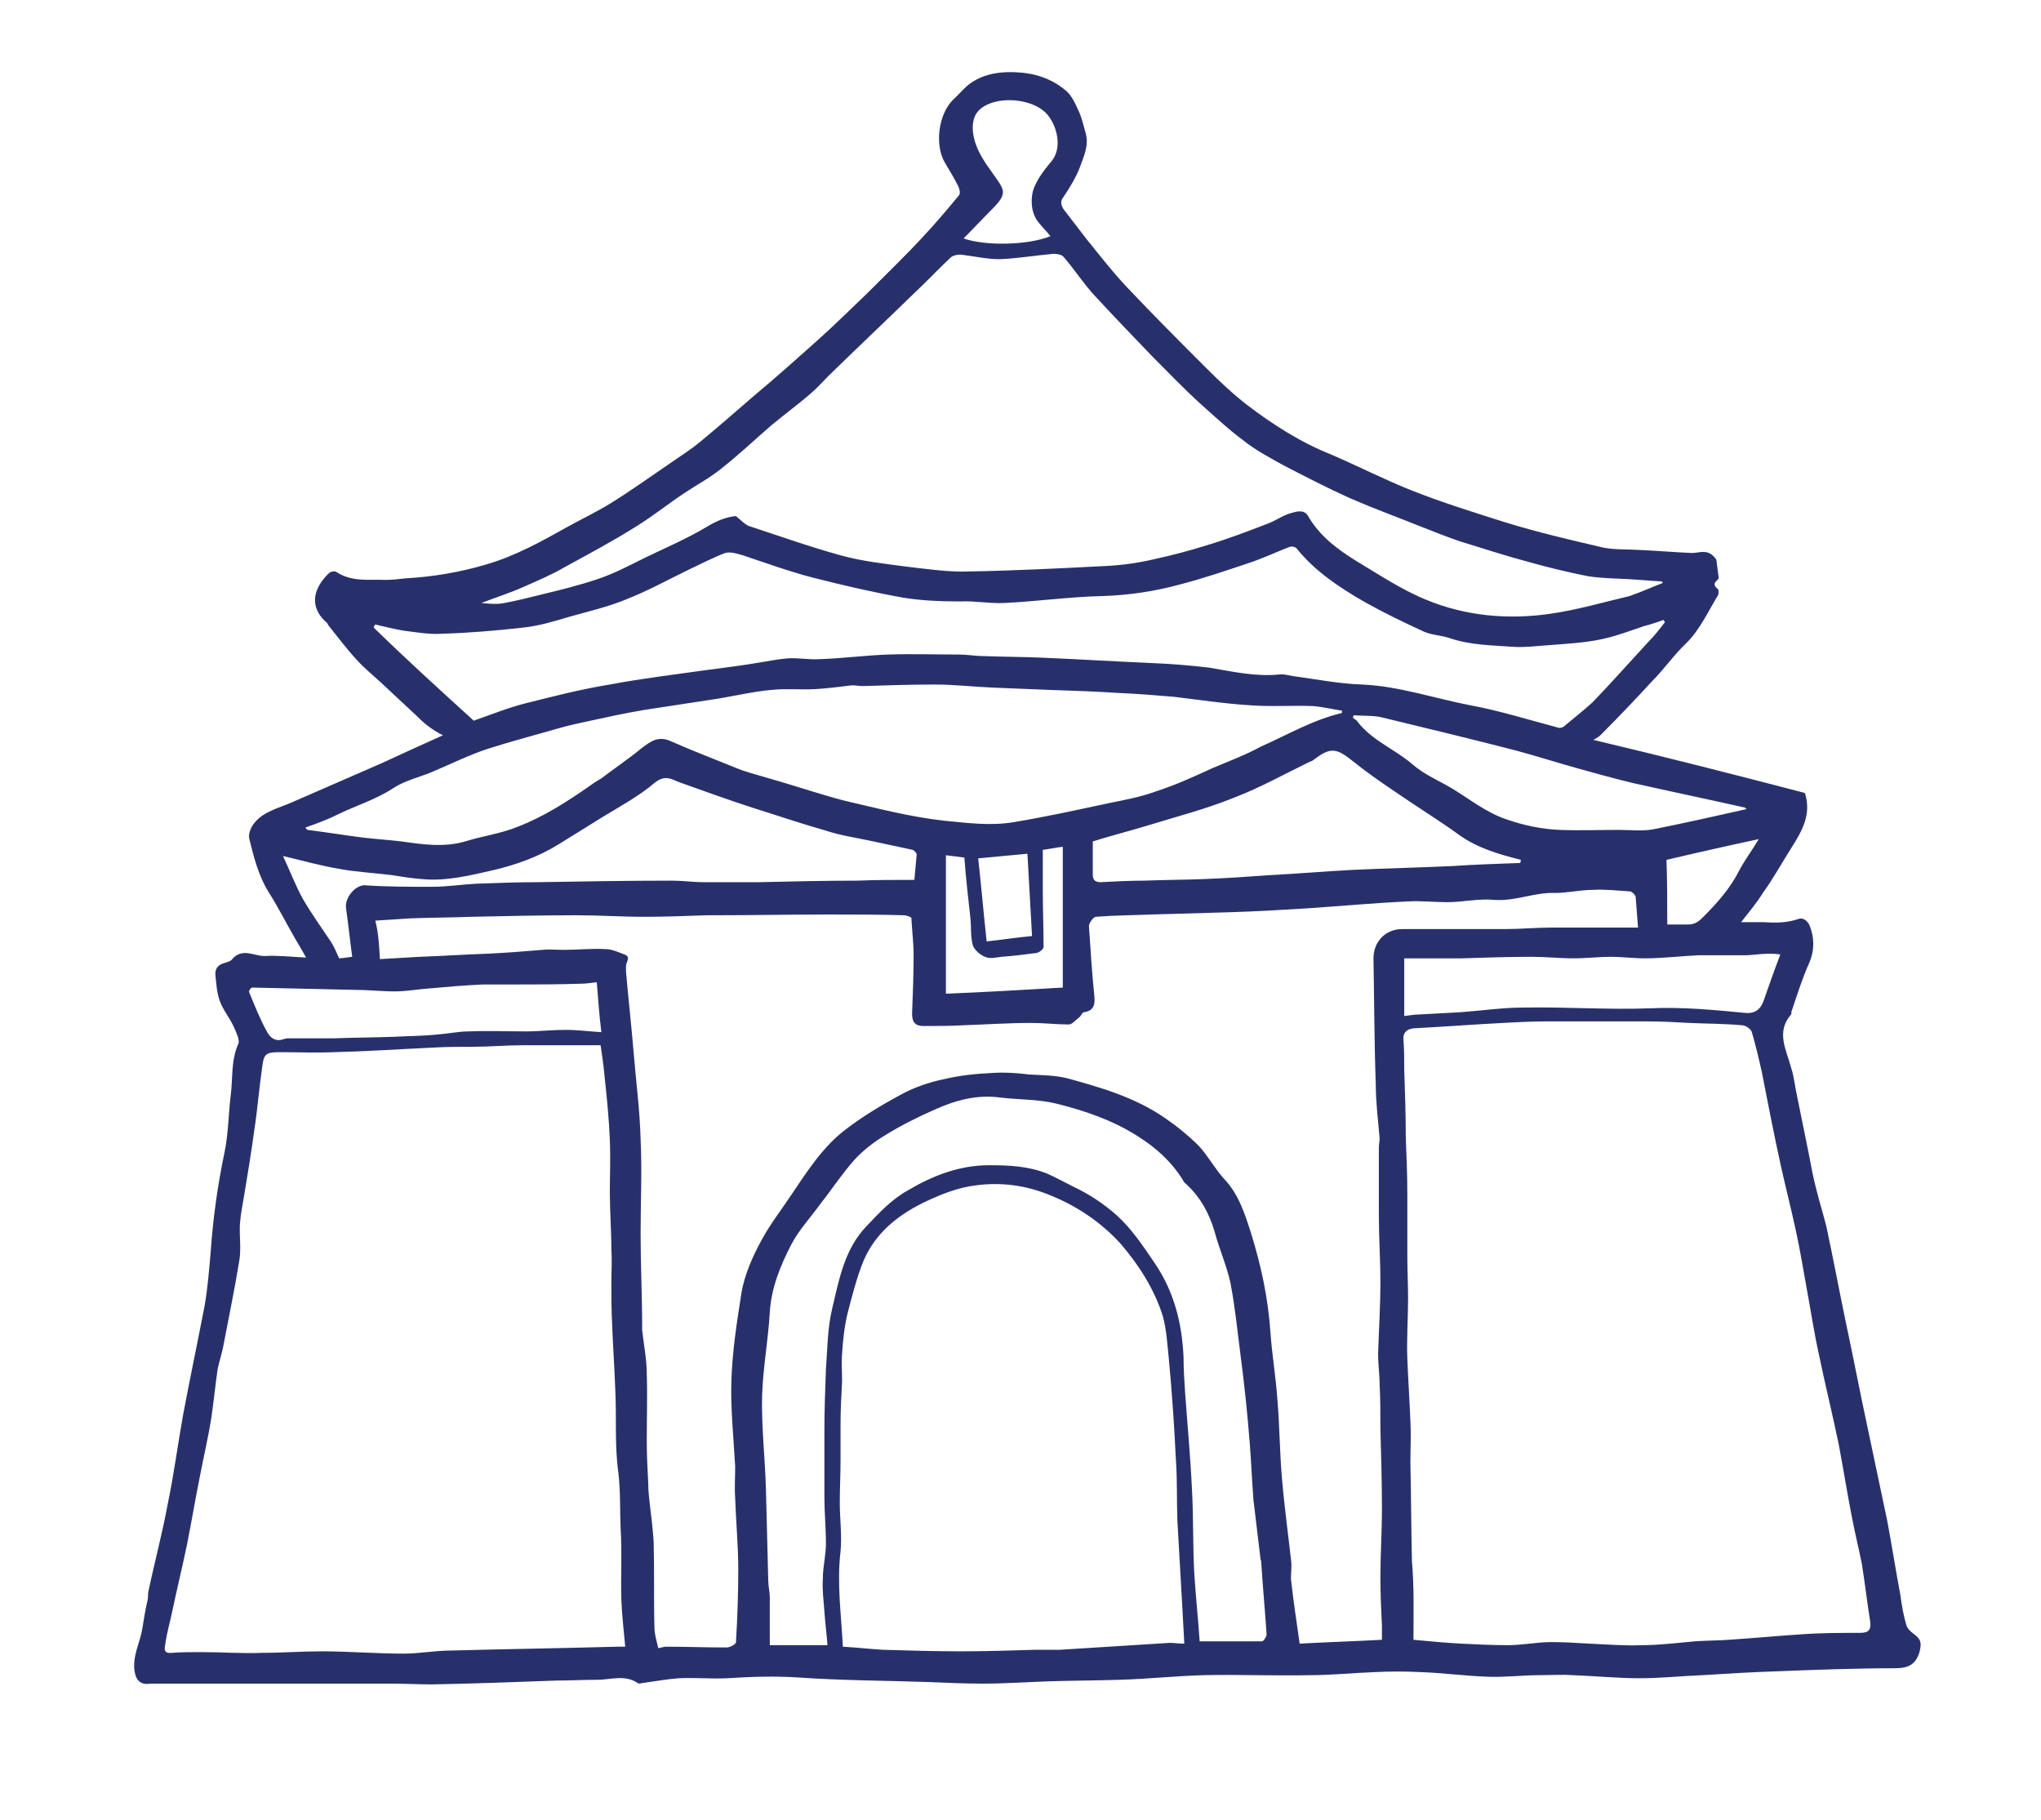 <svg xmlns="http://www.w3.org/2000/svg" fill="#28306c" width="265.4" height="236.6"><path d="M234.7 103.1c.9 2.8-.4 5-1.8 7.2-1.2 1.9-2.3 3.9-3.6 5.7-.8 1.3-1.8 2.5-2.9 3.9h3c1.5.1 2.9.1 4.4-.4.8-.3 1.3.4 1.5.8.6 1.5.7 3.1 0 4.8-.9 2-1.6 4.2-2.3 6.3-.1.1 0 .3-.1.5-2 2.3-.6 4.6 0 6.9.4 1.2.5 2.5.8 3.8l1.5 7.4c.3 1.6.6 3.2 1 4.7.4 1.6.9 3.2 1.3 4.8.9 4.2 1.7 8.5 2.6 12.8.9 4.2 1.7 8.4 2.6 12.6l2.7 12.8c.6 3.2 1.1 6.4 1.7 9.6.2 1.4.4 2.7.8 4 .1.4.5.8.9 1.1 1 .7 1.1 1.2.8 2.4-.5 1.6-1.4 2.1-3.2 2.1-5.1 0-10.3.2-15.4.4-3.2.1-6.4.3-9.6.5-2.7.1-5.4.4-8.2.4-2.9 0-5.8-.3-8.7-.4-1.4-.1-2.9 0-4.3 0-2.3 0-4.5.3-6.8.2-2.9-.1-5.8-.5-8.7-.6-2-.1-3.9-.1-5.9 0-2.8.1-5.6.4-8.4.4-4.6.1-9.3-.1-13.9 0-3.6.1-7.3.5-10.9.6-3.1.1-6.1.1-9.2.2-2.9.1-5.8.3-8.6.3-2.3 0-4.6-.1-6.9-.2-5.7-.2-11.4-.2-17.1-.6-3.1-.2-6.2-.1-9.2.1-2.1.1-4.2-.1-6.3 0-1.5.1-3.1.4-4.6.6-.3 0-.6.2-.8 0-1.7-1.1-3.5-.4-5.2-.4-1.8 0-3.5.1-5.3.1-5.4.2-10.8.4-16.2.5-1.8 0-3.6-.1-5.4-.1H19.6c-1.2.2-1.9-.3-2.1-1.6-.3-2 .7-3.7 1-5.5.2-1.3.4-2.5.7-3.8.1-.4 0-.7.1-1.1.8-3.8 1.8-7.5 2.5-11.3.8-3.8 1.3-7.7 2-11.6.9-4.8 1.9-9.5 2.8-14.2.4-2.3.6-4.7.8-7.1.3-4.3.9-8.6 1.8-12.9.5-2.4.5-4.9.8-7.4.3-2.2 0-4.5 1-6.7.2-.5-.3-1.5-.6-2.2-.5-1.1-1.4-2.2-1.8-3.3-.4-1.1-.5-2.4-.6-3.6 0-.7.4-1.2 1.2-1.4.3-.1.8-.2 1-.5 1.3-1.5 2.8-.4 4.2-.4 1.7-.1 3.4.1 5.4.2-.6-1.1-1.1-1.9-1.5-2.6-1.1-1.9-2.1-3.9-3.3-5.8-1.4-2.2-2-4.7-2.6-7.1-.1-.6.2-1.4.6-1.9 1.2-1.6 3.2-2 5-2.8l11.7-5.1c2.6-1.2 5.2-2.4 7.9-3.6-1.6-.8-2.6-1.7-3.5-2.6l-4.5-4.2c-1.1-1-2.2-1.9-3.2-3-1.3-1.4-2.5-3-3.7-4.5-.1-.2-.2-.4-.4-.5-2.3-2.2-1.3-4.6.5-6.3.2-.2.8-.3 1-.1 2 1.3 4.2.9 6.3 1 .9 0 1.7-.1 2.6-.2 3.6-.2 7.1-.8 10.5-1.8 3.8-1.1 7.2-3 10.6-4.9 1.8-1 3.7-1.9 5.5-3 2.6-1.6 5.1-3.4 7.6-5.1 1.4-1 2.9-1.9 4.2-3 2.3-1.9 4.6-3.9 6.9-5.9 3-2.5 5.9-5.1 8.8-7.7 2-1.8 3.9-3.7 5.9-5.6 2.5-2.5 5-4.9 7.4-7.5 1.6-1.7 3.1-3.5 4.6-5.3.2-.2.1-.8-.1-1.2-.5-1-1.1-2-1.7-3-1.4-2.3-.9-6.4 1.1-8.3.9-.8 1.6-1.8 2.7-2.4 1.7-1 3.6-1.2 5.5-1.1 2.3.1 4.5.8 6.3 2.3.8.6 1.3 1.7 1.7 2.6.5 1 .7 2.1 1 3.1.4 1.6-.3 3-.8 4.4-.5 1.3-1.3 2.6-2.1 3.8-.5.6-.3 1.1 0 1.6l3 3.9c1.7 2.1 3.4 4.3 5.3 6.3 3.4 3.6 6.8 7 10.3 10.5 1.7 1.7 3.4 3.3 5.2 4.7 3.4 2.6 7 4.9 11 6.5 3.5 1.5 6.8 3.2 10.3 4.6 4 1.6 8.2 2.9 12.3 4.2 4.2 1.3 8.5 2.3 12.8 3.3 1.5.3 3.1.2 4.6.3 2.3.1 4.6.3 6.9.4.9 0 1.9-.5 2.8.4.2.2.4.4.4.6l.3 2.3c-.3.4-1 .7-.1 1.4.1.1.1.6 0 .8-1.3 2.1-2.3 4.4-4.1 6.2-1.6 1.5-2.9 3.4-4.5 5-2.2 2.4-4.4 4.7-6.7 7-.2.2-.4.3-.9.6 9.3 2.2 18.3 4.5 27.5 6.9zM49.4 124.7l5.2-.3c2.9-.1 5.8-.3 8.7-.4 2.4-.1 4.8-.3 7.2-.5.9-.1 1.9 0 2.8 0 1.8 0 3.6-.2 5.4-.1.9 0 1.7.4 2.5.7.9.3.2 1 .2 1.5v.7c.3 3.5.7 7 1 10.6.3 3.7.8 7.4.9 11.2.2 4.1 0 8.2 0 12.3 0 4 .2 7.9.2 11.9v.6c.2 1.9.6 3.8.6 5.7.1 2.9 0 5.8 0 8.7 0 1.9.1 3.8.2 5.7 0 .9.1 1.7.2 2.6.2 1.6.4 3.3.5 4.9.1 3.7 0 7.4.1 11.1 0 .9.3 1.8.5 2.7.5-.1.7-.2 1-.2 2.6 0 5.3.1 7.9.1.4 0 1.2-.4 1.2-.7.2-3.2.3-6.4.3-9.5 0-3.1-.3-6.1-.4-9.2-.1-1.4 0-2.7 0-4.1-.2-3.7-.6-7.4-.5-11 .1-3.8.7-7.7 1.3-11.5.4-2.5 1.5-4.9 2.7-7.1 1.1-2 2.5-3.8 3.7-5.6 2.1-3.1 4.1-6.3 7.1-8.6 2.2-1.7 4.7-3.2 7.1-4.5 1.8-1 3.8-1.7 5.8-2.1 2.1-.5 4.2-.7 6.3-.8 1.6-.1 3.1 0 4.7.2 1.7.1 3.4.1 5 .5 4.4 1.2 8.8 2.5 12.6 5.1 1.6 1.1 3.1 2.3 4.5 3.7 1.2 1.3 2.1 3 3.3 4.3 1.9 2 2.7 4.6 3.5 7.1 1.3 4.2 2.2 8.4 2.5 12.8.2 2.9.7 5.8.9 8.7.3 3.4.3 6.9.6 10.3.3 3.6.8 7.2 1.2 10.8.1.9-.1 1.8 0 2.6.3 2.6.7 5.3 1.1 8.1 3.6-.2 7.1-.3 10.7-.5v-1.8c-.1-2.1-.2-4.2-.2-6.3 0-3 .2-5.9.2-8.9 0-3.5-.1-7-.2-10.5 0-1.9 0-3.8-.1-5.6 0-1.4-.2-2.7-.2-4.1.1-3.1.3-6.2.3-9.3 0-2.9-.2-5.8-.2-8.7v-8.8c0-.4.1-.8.1-1.2-.2-2.3-.5-4.7-.5-7-.2-5.5-.2-11-.3-16.4 0-2.2 1.6-3.8 3.7-3.8h13.4c2 0 4.1-.2 6.1-.2H213l-.3-3.9c0-.3-.4-.7-.7-.8-1.6-.1-3.3-.3-4.9-.2-1.6 0-3.3.4-4.9.4-2.7-.1-5.1 1.1-7.9.9-2-.2-4.1.3-6.1.3-1.7 0-3.4-.2-5.1-.1-4.4.2-8.7.6-13.1.9-3.3.2-6.6.4-9.9.5l-10.3.3c-2.4.1-4.8.1-7.3.3-.3 0-.9.8-.9 1.2.2 3.1.4 6.1.7 9.1.1 1 0 1.9-1.3 2.1-.3 0-.4.5-.7.7-.4.3-.9.9-1.3.9-1.6 0-3.3-.2-4.9-.2-2.9 0-5.9.2-8.8.3-1.7.1-3.4.1-5.2.1-1.1 0-1.5-.5-1.5-1.6.1-2.5.2-5 .2-7.6 0-1.6-.2-3.2-.3-4.9-.2-.1-.6-.3-1-.3-3.3-.1-6.7-.1-10-.1-4.8 0-9.6.1-14.5.1h-1.1c-2.7.1-5.5.2-8.2.2-2.9 0-5.8-.2-8.7-.2-4.6 0-9.1.1-13.7.2-2.6.1-5.2.1-7.9.2l-4.6.3c.4 1.5.5 3.2.6 5zm134.4 88.5c2.2.2 4.2.4 6.2.5 2 .1 4 .2 6.1.2 1.9 0 3.7-.4 5.6-.4 1.7 0 3.3.1 5 .2 2.3.1 4.5.3 6.8.2 2.3 0 4.6-.3 6.9-.5 1.5-.1 3-.1 4.4-.2 3.1-.2 6.2-.5 9.3-.7 2.6-.2 5.2-.2 7.8-.2 1.1 0 1.4-.4 1.3-1.4-.4-2.5-.7-5.1-1.1-7.6-.4-2-.9-4-1.3-6.1-.6-3.1-1.1-6.2-1.7-9.4-.8-3.9-1.8-7.9-2.6-11.8-.6-2.7-1-5.4-1.5-8.1-.5-2.7-.9-5.3-1.5-8-.6-2.8-1.3-5.5-1.9-8.2-.9-4.1-1.7-8.2-2.5-12.3-.4-1.8-.8-3.5-1.3-5.2-.1-.4-.8-.9-1.3-.9-2.2-.2-4.5-.2-6.8-.3-1.8-.1-3.6-.2-5.4-.2H201c-1.9 0-3.7.1-5.6.2-3.9.2-7.7.5-11.6.7-.9.1-1.4.6-1.3 1.5.1 1.3.1 2.6.1 3.9.1 2.9.2 5.9.2 8.8.1 2.4.2 4.9.2 7.3v8.2c0 1.8.1 3.6.1 5.4 0 2.6-.2 5.2-.1 7.8.1 2.7.3 5.5.4 8.2.1 1.8 0 3.6 0 5.4.1 4.3.1 8.5.2 12.8.3 3.4.2 6.7.2 10.2zm-102.5.9c-.2-2.1-.4-4-.5-6-.1-3.1.1-6.3-.1-9.4-.1-2.4 0-4.8-.3-7.3-.5-3.6-.2-7.3-.4-10.9-.1-2.8-.3-5.5-.4-8.3-.1-1.8-.1-3.7-.1-5.5 0-1.4.1-2.8 0-4.2 0-2.5-.2-5-.2-7.5 0-2.2.1-4.5 0-6.7-.1-2.8-.4-5.7-.7-8.5-.1-1.2-.3-2.5-.5-3.9H68c-2.2 0-4.4.2-6.5.2-1.7 0-3.4 0-5.1.1-4.3.2-8.7.5-13 .6-2.3.1-4.7 0-7 0-1.8 0-2.1.2-2.3 1.9-.4 2.7-.6 5.4-1 8-.4 3-.9 6-1.4 9-.2 1.1-.4 2.2-.5 3.4-.1 1.6.2 3.3-.1 4.9-.6 3.7-1.4 7.5-2.1 11.2-.2.9-.5 1.9-.7 2.8-.3 2.1-.5 4.1-.8 6.2-.4 2.6-1 5.1-1.5 7.7-.6 3-1.1 6-1.7 9-.6 2.9-1.3 5.7-1.9 8.6-.3 1.4-.7 2.8-.9 4.2-.1.6-.3 1.3.8 1.2 1.3-.1 2.6-.1 3.9-.1 2.6 0 5.2.2 7.8.1 2.6 0 5.2-.2 7.8-.2 3.6 0 7.1.3 10.7.3 2 0 4.1-.4 6.1-.4 7.2-.2 14.4-.3 21.6-.5h1.1zm72.7-.4-.3-5.5-.6-10.5c-.1-2.7 0-5.3-.2-8-.2-4.3-.5-8.6-.9-12.9-.2-1.9-.3-3.9-.8-5.7-1.1-3.5-3.1-6.6-5.4-9.3-2.6-2.9-5.9-5.1-9.5-6.5-3-1.2-6.1-1.6-9.3-1.2-2.5.3-4.7 1.2-7 2.3-3.4 1.7-6.2 4-7.7 7.5-.9 2.2-1.5 4.6-2.1 6.9-.4 1.7-.6 3.5-.7 5.2-.1 1.2 0 2.4 0 3.6-.1 1.8-.2 3.7-.2 5.5v4.7c0 1.9-.1 3.7-.1 5.6 0 2.1.3 4.2.1 6.3-.5 4.2.1 8.3.3 12.4 1.8.1 3.5.3 5.2.4 3.4.1 6.7.2 10.1.2 3.2 0 6.5-.1 9.7-.2h3.2l14.3-.9c.5 0 1.1.1 1.9.1zm62.2-137.9c0-.1 0-.1-.1-.2l-4.3-.3c-1.8-.1-3.6-.1-5.4-.4-2.5-.5-5-1.1-7.5-1.8-3-.8-6.1-1.8-9-2.7-1.8-.6-3.5-1.3-5.3-2-3-1.2-6-2.3-9-3.6-2.9-1.3-5.8-2.8-8.7-4.3-1.8-1-3.7-2-5.3-3.3-1.9-1.4-3.7-3.1-5.5-4.7-2.2-2-4.2-4.1-6.3-6.2-2.5-2.6-5-5.2-7.4-7.8-1.5-1.6-2.7-3.5-4.1-5.1-.2-.3-.9-.4-1.3-.4-2.3.2-4.6.6-7 .7-1.7 0-3.4-.4-5.1-.6-.4 0-1 .1-1.3.4-1.6 1.5-3.1 3.1-4.7 4.6-3.7 3.6-7.5 7.2-11.2 10.8-.7.7-1.3 1.4-2.1 2.1-1.7 1.5-3.5 2.8-5.3 4.3-2.2 1.9-4.3 3.9-6.6 5.7-1.5 1.2-3.2 2.1-4.7 3.1-2.1 1.4-4.1 3-6.2 4.3-3 1.9-6.2 3.6-9.3 5.3-1.7 1-3.6 1.8-5.4 2.6-1.8.8-3.7 1.4-5.5 2.1 1 .1 2.1.2 3 0 1.6-.3 3.2-.7 4.8-1.1 2.5-.6 4.9-1.2 7.3-2 2.1-.7 4.2-1.8 6.2-2.8 2.7-1.3 5.5-2.5 8-4 1.3-.8 2.6-1.3 3.8-1.4.7.6 1.2 1.1 1.7 1.3 4 1.3 7.9 2.7 11.9 3.8 2.9.8 5.8 1.1 8.8 1.5 2.6.3 5.3.7 7.9.6 5.9-.1 11.7-.4 17.6-.7 2.2-.1 4.4-.4 6.5-.9 2.3-.5 4.6-1.1 6.8-1.8 2.7-.8 5.3-1.8 7.9-2.8 1.1-.4 2-1.1 3.1-1.4.7-.2 1.7-.5 2.2.4 1.5 2.6 3.8 4.3 6.2 5.8 3 1.8 6 3.8 9.2 5.1 5.1 2.1 10.6 2.6 16.1 1.8 3.5-.5 6.9-1.5 10.3-2.3 1.7-.6 3-1.2 4.3-1.7zM61.6 93.7c2.3-.8 4.5-1.7 6.9-2.3 3.6-.9 7.1-1.8 10.8-2.4 4.2-.8 8.5-1.3 12.7-1.9 2.3-.3 4.7-.6 7-1 1.1-.2 2.3-.4 3.4-.5 1.4-.1 2.8.2 4.2.1 3-.1 6-.5 8.9-.6 3.1-.1 6.1 0 9.2 0 1.1 0 2.1.2 3.2.2 2.5.1 4.9.1 7.4.2 4.8.2 9.6.5 14.3.7 2.5.1 5.1.3 7.6.6 3 .5 6 1.2 9.1.9.6-.1 1.2.1 1.8.2 3 .4 6 1 9 1.1 4.8.2 9.4 1.8 14.1 2.7 3.8.7 7.6 1.9 11.4 2.9.2.1.5 0 .7-.1 1.3-1.1 2.6-2.1 3.8-3.2 2.5-2.6 4.8-5.2 7.2-7.8.8-.8 1.5-1.7 2.2-2.6-.1-.1-.1-.2-.2-.3-.8.3-1.7.6-2.5.8-1.8.6-3.6 1.3-5.5 1.7-2.3.5-4.7.6-7.1.8-1.5.1-3 .3-4.4.2-2.7-.2-5.5-.2-8.2-1.1-1.1-.4-2.4-.4-3.5-.9-2.6-1.2-5.1-2.4-7.6-3.8-3.3-1.9-6.5-4-8.9-7-.2-.2-.6-.3-.9-.2-1.8.7-3.5 1.5-5.3 2.1-3 1-5.9 2-9 2.8-3.3.9-6.7 1.4-10.1 1.5-4.3.1-8.5.7-12.7.9-1.9.1-3.9-.3-5.7-.2-2.5 0-5.1-.1-7.5-.5-3.9-.7-7.8-1.6-11.7-2.6-3.1-.8-6.1-1.9-9.1-2.9-.7-.2-1.6-.5-2.3-.3-1.6.6-3.1 1.4-4.6 2.1-2.7 1.3-5.4 2.8-8.2 3.9-2.4 1-5 1.6-7.5 2.3-2 .6-4 1.2-6 1.4-3.5.4-7.1.7-10.6.8-1.6.1-3.3-.2-4.9-.4-1.2-.2-2.4-.5-3.7-.8-.1.1-.2.3-.2.4 4.3 4.2 8.6 8.1 13 12.1zm112.9-1v-.3c-1.3-.2-2.5-.5-3.8-.6-2.7-.1-5.4.1-8.1-.1-3.3-.2-6.6-.7-9.9-1.1-2.4-.2-4.8-.4-7.2-.5-3-.2-6-.3-9-.4l-7.4-.3c-2.5-.1-5-.4-7.5-.4-3.1 0-6.3.1-9.4.2-.5 0-.9-.1-1.4-.1-1.6.2-3.2.4-4.8.5-1.9.1-3.8-.1-5.7.1-2.2.2-4.4.7-6.7 1.1l-9.8 1.5c-2.4.4-4.7.9-7 1.4-1.4.3-2.8.6-4.2 1-3.1.9-6.2 1.7-9.3 2.7-2.4.8-4.8 2-7.2 3-1.7.7-3.5 1.1-5 2.1-2.3 1.5-5 2.3-7.4 3.5-1.2.6-2.6 1.1-4 1.6.1.1.2.3.3.3 2.4.3 4.8.7 7.2 1 1.7.2 3.3.3 5 .5 2.8.4 5.5.8 8.3 0 2.2-.7 4.6-1 6.8-1.9 3.4-1.3 6.5-3.3 9.5-5.4.4-.3.9-.6 1.4-.9 1.7-1.3 3.5-2.5 5.2-3.9 1.2-.9 2.2-1.7 3.9-.9 2.7 1.2 5.6 2.3 8.3 3.4.7.3 1.3.5 2 .7l4.1 1.2c2.7.8 5.4 1.7 8.1 2.4 4.3 1 8.5 2.1 12.9 2.6 3.1.3 6.1.7 9.1.2 4.2-.7 8.3-1.6 12.5-2.5 2-.4 4.1-.8 6-1.5 2.5-.8 4.9-1.9 7.3-3 2.1-.9 4.3-1.7 6.3-2.8 3.6-1.6 6.8-3.5 10.6-4.4zM156 213.4h8.1c.2 0 .6-.6.6-.9-.2-3.1-.5-6.2-.7-9.4 0-.2-.1-.3-.1-.5l-.9-7.5c-.2-2.5-.3-5.1-.5-7.6-.3-3.8-.7-7.6-1.2-11.4-.4-3.1-.7-6.2-1.3-9.3-.5-2.3-1.5-4.5-2.1-6.8-.7-2.3-1.8-4.3-3.5-5.9-.2-.2-.5-.4-.6-.7-1.5-2.4-3.5-4.2-5.9-5.7-3.3-2.1-6.9-3.3-10.5-4.2-2.4-.6-4.9-.5-7.3-.8-3-.4-5.7.3-8.4 1.5-2.3 1-4.5 2.1-6.6 3.4-1.5.9-2.9 2-4 3.2-1.6 1.8-2.9 3.8-4.4 5.7-1.3 1.8-2.8 3.4-3.8 5.3-1.4 2.7-2.6 5.6-2.8 8.8-.2 3.6-.9 7.3-1 10.9-.1 4.1.4 8.2.5 12.2l.3 11.8c0 .7.2 1.5.2 2.2v6.2h7.5c-.1-1.4-.3-2.9-.4-4.4-.1-1.4-.3-2.8-.2-4.3 0-1.5.4-3 .4-4.5 0-2-.2-4-.2-6.1v-8.5c0-2.7.1-5.4.2-8.1.2-2.6.2-5.3.8-7.8.9-3.8 1.6-7.8 4.5-10.8 1.6-1.7 3.3-3.5 5.3-4.6 3.2-1.9 6.7-3.3 10.6-3.3 2.6 0 5.1.1 7.6 1.1 1.1.5 2.2 1.1 3.4 1.7 2.1 1 3.9 2.2 5.6 3.7 2 1.8 3.5 4.1 5 6.3 2.5 3.7 3.5 7.8 3.7 12.1 0 1.5.1 3.1.2 4.6.3 4.2.7 8.4.9 12.7.2 3.6.1 7.3.3 10.9.2 3.1.5 5.9.7 8.8zm-37.1-99 .3-3.3c0-.2-.3-.5-.5-.6l-5.6-1.2c-1.9-.4-3.9-.7-5.7-1.3-3.2-.9-6.4-2-9.6-3-3.1-1-6.1-2.1-9.2-3.2-1.2-.4-2-1.2-3.5 0-2 1.7-4.4 3-6.7 4.4-1.9 1.2-3.9 2.4-5.8 3.6-2.6 1.6-5.4 2.6-8.3 3.3-3.1.7-6.2 1.5-9.4 1.2-1.3-.1-2.6-.3-3.8-.5-2.3-.3-4.6-.4-6.8-.8-2.5-.4-4.9-1.1-7.5-1.7.9 1.9 1.6 3.8 2.6 5.6 1.1 1.9 2.4 3.7 3.6 5.5.4.6.7 1.3 1.1 2.2.3 0 .9-.1 1.7-.2-.3-2.2-.5-4.2-.8-6.3-.2-1.4 1.2-3 2.4-3 2.9.2 5.9.2 8.8.2 1.9 0 3.8-.3 5.7-.4 2.7-.1 5.4-.2 8-.2 5.8-.1 11.7-.2 17.5-.2 1.4 0 2.7.2 4.1.2h7.2c4.3-.1 8.6-.2 12.8-.2 2.4-.1 4.9-.1 7.4-.1zm78.8-2.2c0-.1 0-.3.1-.4-2.8-.7-5.6-1.5-8-3.2-2.6-1.9-5.4-3.6-8-5.4-2.1-1.4-4.1-2.8-6.1-4.4-2-1.6-2.8-1.6-4.9 0-.1.1-.3.2-.4.2-3.3 1.6-6.5 3.4-9.9 4.7-3.7 1.5-7.6 2.5-11.5 3.7-2.3.7-4.7 1.3-6.9 2v4.3c0 .7.3 1 1 1 1.9-.1 3.8-.2 5.7-.2 2.5-.1 5-.1 7.6-.2 2.8-.1 5.7-.3 8.5-.5 3.7-.2 7.3-.5 11-.7 4.3-.2 8.7-.3 13-.5 3-.2 5.9-.3 8.8-.4zm-15.1 19.9c.8-.1 1.4-.2 1.9-.2l5.5-.3c2.7-.2 5.4-.6 8.1-.6 5.5-.1 11 .3 16.4.1 4.2-.2 8.3.2 12.5.6 1.1.1 1.9-.4 2.3-1.5.7-2 1.4-4 2.2-6.1-.6-.1-1.1-.1-1.6-.1-1 0-2 .2-3.1.2h-5.9c-2.3.1-4.7.4-7 .4-1.5 0-3-.2-4.4-.2-1.6 0-3.2.2-4.9.2-1.8 0-3.6-.2-5.4-.2-3 0-6.1.1-9.1.2h-7.5v7.5zM176 93c0 .1 0 .2-.1.3.2.2.5.3.6.5 1.9 2.5 4.9 3.6 7.2 5.6 1.5 1.3 3.4 2.1 5.1 3.1 2.3 1.4 4.4 3.1 7 4 2.3.8 4.6 1.3 7 1.4 2.6.1 5.2 0 7.7 0 1.5 0 3.1.2 4.6-.1 4-.8 8-1.7 12-2.6-.1-.1-.1-.2-.2-.2-4.9-1.1-9.7-2.1-14.6-3.2-2.5-.6-5-1.3-7.5-2s-5-1.5-7.6-2.2c-5.8-1.5-11.6-2.9-17.4-4.3-1.1-.3-2.4-.2-3.8-.3zm-98.4 34.7c-.8.1-1.4.2-2.1.2-2.9.1-5.9.1-8.8.1h-3.9c-2.3.1-4.6.3-6.8.5-1.6.1-3.1.4-4.7.4-1.7 0-3.4-.2-5.1-.2l-13.4-.3c-.2 0-.5.5-.4.6.7 1.7 1.4 3.5 2.3 5.1.4.8 1.1 1.4 2.2 1 .3-.1.5-.1.8-.1h5.7c2.6-.1 5.2-.1 7.8-.2 1.9-.1 3.8-.1 5.7-.3 1.4-.1 2.7-.4 4.1-.4 2.5-.1 4.9 0 7.4 0 1.7 0 3.4-.2 5.1-.2 1.6 0 3.1.2 4.7.3-.3-2.3-.4-4.3-.6-6.5zm59-97c-.5-.6-1-1.1-1.4-1.6-1.1-1.2-1.2-2.9-.9-4.2.4-1.4 1.4-2.7 2.4-3.9 1.7-2 .5-5.3-.9-6.5-1.8-1.6-5.6-2-7.8-.7-1.2.7-1.6 1.8-1.5 3.2.2 2.2 1.4 3.9 2.7 5.7 1.4 2 1.9 2.4-.2 4.5-1.2 1.2-2.4 2.5-3.7 3.8 2.8 1 8.4.9 11.3-.3zm1.6 97.7v-18.3c-1 .1-1.8.3-2.6.4v5.3c0 2.4.1 4.9.1 7.3 0 .3-.5.7-.9.8-1.5.2-3.1.4-4.6.5-.7.1-1.5.3-2.1 0-.6-.2-1.4-.9-1.6-1.5-.3-1.1-.2-2.3-.3-3.4-.3-2.7-.6-5.3-.8-8-.8-.1-1.5-.2-2.4-.3v18c5-.2 10.1-.5 15.2-.8zm78.6-8.2h2.7c.8 0 1.3-.3 1.9-.9 1.9-1.9 3.6-3.8 4.8-6.2.7-1.3 1.6-2.5 2.5-4-4.2.9-8.2 1.8-12 2.7.1 2.8.1 5.5.1 8.4zm-89.6-8.6c.4 3.6.7 7.2 1.1 10.8 1.9-.2 3.8-.5 5.9-.7l-.6-10.7-6.4.6z"/></svg>